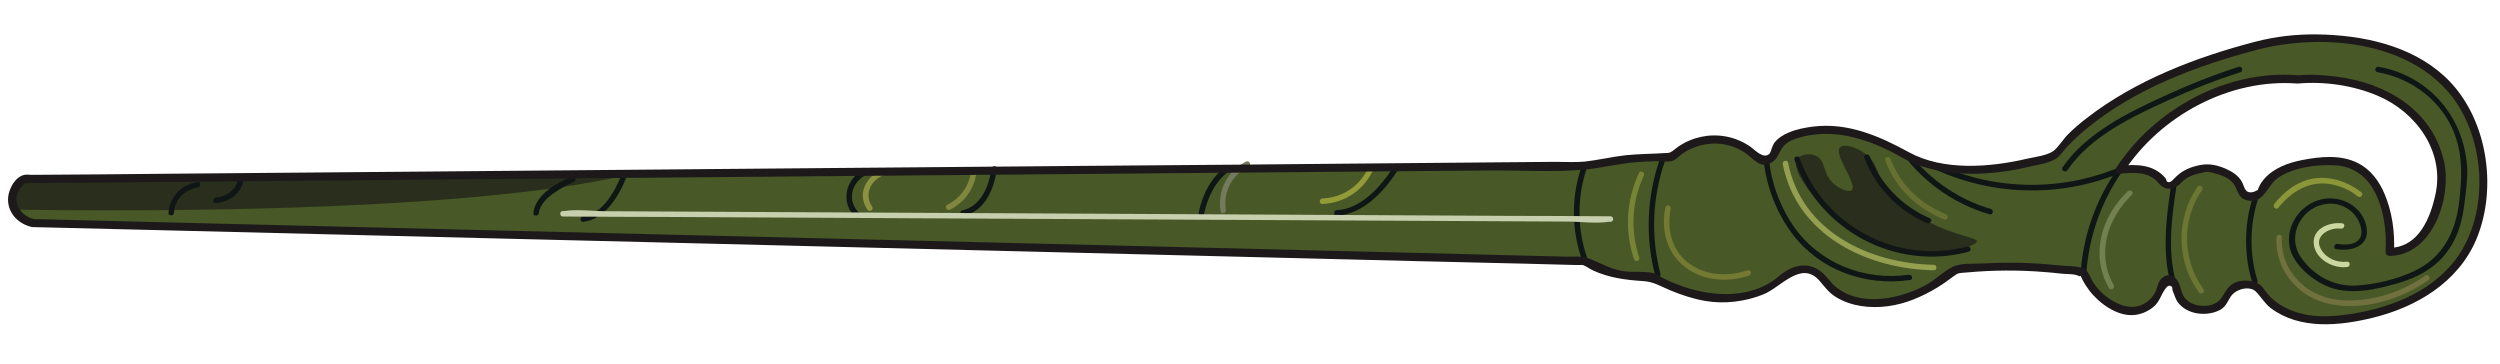<?xml version="1.0" encoding="utf-8"?>
<!-- Generator: Adobe Illustrator 21.0.2, SVG Export Plug-In . SVG Version: 6.00 Build 0)  -->
<svg version="1.1" id="Layer_1" xmlns="http://www.w3.org/2000/svg" xmlns:xlink="http://www.w3.org/1999/xlink" x="0px" y="0px"
	 viewBox="0 0 1133.9 165" style="enable-background:new 0 0 1133.9 165;" xml:space="preserve">
<style type="text/css">
	.st0{fill:#485827;}
	.st1{fill:#292F1C;}
	.st2{fill:#101615;}
	.st3{fill:#71703F;}
	.st4{fill:#8B9638;}
	.st5{fill:#CBD7A0;}
	.st6{fill:#6A7632;}
	.st7{fill:#73804F;}
	.st8{fill:#667030;}
	.st9{fill:#959F50;}
	.st10{fill:#757A32;}
	.st11{fill:#778436;}
	.st12{fill:#939A38;}
	.st13{fill:#747B5D;}
	.st14{fill:#80863D;}
	.st15{fill:#8C9240;}
	.st16{fill:#C7D0AE;}
	.st17{fill:#1D191B;}
</style>
<g>
	<g>
		<g>
			<path class="st0" d="M14.8,101.2l704,17.2c0,0,11,8,30.6,7.2c3.4,2,8.3,4.4,14.4,6.4c5.4,1.7,11,3.6,17.8,3.3
				c19.3-0.8,26.3-8.8,26.3-8.8s10.1-10.5,19,0c0,0,5.1,10.9,24,10.9c18.9,0,35.8-15.1,35.8-15.1c5.3-0.6,10.8-1.1,16.7-1.3
				c15.6-0.6,29.6,0.7,41.6,2.6c1.1,2.7,4.3,9.5,11.8,14c3.6,2.1,7,3.1,9.4,3.6c1.5,0,4.6-0.3,7.8-2.2c5-3.2,6.4-8.4,6.6-9.5
				c0.3-1.6,1.7-2.8,3.3-2.7c1.6,0.1,2.9,1.5,3,3.1c0,0,0.4,10.1,11.8,10.5c3.8,0.1,6.6-0.9,8.6-2.3c2.6-1.8,1.7-4.5,4.8-7
				c1.5-1.2,3-1.7,3.3-1.8c4.1-1.3,7.9,0.8,8.9,1.4c0,0,6.6,14.4,30,14.6c0,0,78,0,71.2-70.2c-6.9-70.2-92.8-56.6-92.8-56.6
				s-70.9,14.2-100.9,51.7c0,0-36.6,14.2-66.2,0.9c0,0-22.7-15.1-43.3-11.9c0,0-17.2,1.4-17.8,11c0,0-4.5,5.9-8.5,0.5
				c-1.6-1.5-7.8-7.1-17.5-7.5c-11.5-0.5-19,6.7-20.3,7.9c-6.7-0.1-14.1,0.2-22.1,1.1c-6.3,0.7-12.1,1.7-17.4,2.8L11,81.3
				c-3.7,2.2-5.8,6.2-5.5,10.2C6,96.2,9.8,100.3,14.8,101.2z M1042.1,36c0,0,59.7-5.6,65.6,43.7c0,0-1.9,34.6-23.8,34.5
				c0,0,2.7-41.9-26.9-41.1c-29.5,0.7-31.4,14.2-31.4,14.2s-7.8,5.2-9.7-2.2c-1.9-7.5-14.8-9-14.8-9s-12,1.5-13.8,6.7
				c0,0-4,2.5-6.3,0.2c0,0-1.5-8.2-19.5-5.9C961.5,77,991.1,31.6,1042.1,36z"/>
		</g>
	</g>
	<path class="st1" d="M6.3,95.1c228.3,3,284.1-17.5,284.1-17.5l-279,2.5c-3.7,2.2-5.8,6.2-5.5,10.2L6.3,95.1z"/>
	<path class="st1" d="M896.6,109.5c-0.2,3.3-28.5,9.5-52.7-2.7c-10-5-15.7-11.3-18.7-14.7c-1.9-2.2-13.4-15.1-10-20
		c1.5-2.2,5.8-2.8,8.7-1.3c4.4,2.2,2.6,8.1,8,12.7c2.6,2.2,6.7,3.9,8,2.7c2.8-2.6-8.5-16.1-5.3-19.4c1.9-1.9,8.4,0.1,12.7,4
		c4.7,4.3,3.9,8.4,8,14.7c3.1,4.7,6.6,7.1,12,10.7C883.7,107.2,896.7,107.3,896.6,109.5z"/>
	<g>
		<g>
			<path class="st2" d="M1059.6,113c7.3,1.2,15.5-1.5,13.7-10.3c-1.9-9.2-11.5-14.3-20.3-12.3c-9.5,2.1-16.5,11.9-14.5,21.7
				c1.5,7.5,9.6,14.4,16.2,17.4c10.7,4.9,23.2,1.8,34-1.4c7.5-2.3,14.7-6,19.8-12.1c6.2-7.4,8.3-15.3,9.4-24.7
				c0.5-4.4,1.4-10.2,1.1-15.3c-1.4-23-17.3-41.6-40.1-45.7c-1.6-0.3-2.2,2.1-0.7,2.4c16.3,2.9,30.4,13.8,35.7,29.8
				c3.2,9.7,2.6,18.9,1.5,28.8c-1.6,13.9-7.3,25.4-20.3,31.6c-7.7,3.7-17.7,6.1-26.2,6.6c-10.3,0.6-19.5-4.4-25.3-12.8
				c-6.9-10,0.6-23.6,12.6-24.3c5.8-0.3,11.2,2.8,13.7,8.1c0.9,2,1.6,4.6,0.8,6.8c-1.6,4-7,3.9-10.5,3.3
				C1058.7,110.4,1058.1,112.8,1059.6,113L1059.6,113z"/>
		</g>
	</g>
	<g>
		<g>
			<path class="st2" d="M1015.4,30.3c-11.6,3.7-23.1,8.3-34.1,13.4c-16.4,7.5-35.3,16.8-45.8,32.2c-0.9,1.3,1.3,2.6,2.2,1.3
				c10.3-15.3,29.6-24.4,45.9-31.8c10.6-4.8,21.4-9.1,32.5-12.6C1017.6,32.3,1017,29.8,1015.4,30.3L1015.4,30.3z"/>
		</g>
	</g>
	<g>
		<g>
			<path class="st2" d="M1021.5,90.5c-3.7,12-3.7,25.6,0,37.5c0.5,1.5,2.9,0.9,2.4-0.7c-3.6-11.5-3.6-24.6,0-36.2
				C1024.4,89.7,1022,89,1021.5,90.5L1021.5,90.5z"/>
		</g>
	</g>
	<g>
		<g>
			<path class="st2" d="M984.7,84.3c-2.2,14.3-4.2,30.8,0,44.8c0.5,1.5,2.9,0.9,2.4-0.7c-4.1-13.6-2.2-29.7,0-43.5
				C987.4,83.3,985,82.7,984.7,84.3L984.7,84.3z"/>
		</g>
	</g>
	<g>
		<g>
			<path class="st2" d="M946.3,123.6c1.2-16.6,6.8-32.3,16.3-45.9c0.6-0.8-0.4-2.3-1.4-1.8c-27.4,11.4-58.4,10.5-85-2.6
				c-1.4-0.7-2.7,1.4-1.3,2.2c27.2,13.4,58.9,14.5,86.9,2.9c-0.5-0.6-0.9-1.2-1.4-1.8c-9.8,14-15.5,30.1-16.7,47.1
				C943.6,125.2,946.1,125.2,946.3,123.6L946.3,123.6z"/>
		</g>
	</g>
	<g>
		<g>
			<path class="st2" d="M892.2,111.8c-31.6,8.4-65-9.2-75.9-40c-0.5-1.5-2.9-0.9-2.4,0.7c11.3,32.1,46,50.5,78.9,41.7
				C894.5,113.8,893.8,111.4,892.2,111.8L892.2,111.8z"/>
		</g>
	</g>
	<g>
		<g>
			<path class="st2" d="M865.7,124.6c-20.2,2.9-40.6-5.2-52.3-22.1c-6-8.8-10.1-19.6-11-30.2c-0.1-1.6-2.6-1.6-2.5,0
				c1.1,12.1,5.9,24.4,13.2,34c12.5,16.4,33,23.6,53.2,20.7C868,126.8,867.3,124.4,865.7,124.6L865.7,124.6z"/>
		</g>
	</g>
	<g>
		<g>
			<path class="st2" d="M875.3,99C862.8,93.6,853,83.6,848,70.9c-0.6-1.5-3-0.8-2.4,0.7c5.2,13.4,15.2,23.9,28.4,29.6
				C875.5,101.7,876.8,99.6,875.3,99L875.3,99z"/>
		</g>
	</g>
	<g>
		<g>
			<path class="st2" d="M903,94.8c-14.5-4.3-27-12.8-36.5-24.6c-1-1.3-2.8,0.5-1.8,1.8c9.7,12.1,22.7,20.8,37.6,25.2
				C903.9,97.7,904.5,95.3,903,94.8L903,94.8z"/>
		</g>
	</g>
	<g>
		<g>
			<path class="st2" d="M752.7,72.6c-5.8,16.9-6.5,35-2,52.3c0.4,1.6,2.8,0.9,2.4-0.7c-4.4-16.9-3.7-34.5,2-51
				C755.7,71.8,753.3,71.1,752.7,72.6L752.7,72.6z"/>
		</g>
	</g>
	<g>
		<g>
			<path class="st2" d="M720,117.4c-4.8-13.7-4.8-28.4,0-42c0.5-1.5-1.9-2.2-2.4-0.7c-5,14.1-5,29.3,0,43.4
				C718.1,119.5,720.5,118.9,720,117.4L720,117.4z"/>
		</g>
	</g>
	<g>
		<g>
			<path class="st2" d="M631.9,75.9c-5.5,8.6-14.7,19-25.6,19.4c-1.6,0.1-1.6,2.6,0,2.5c11.9-0.5,21.7-11.2,27.7-20.6
				C634.9,75.8,632.8,74.6,631.9,75.9L631.9,75.9z"/>
		</g>
	</g>
	<g>
		<g>
			<path class="st2" d="M556.3,75.5c-6.9,4.5-11,13-12.6,20.8c-0.3,1.6,2.1,2.2,2.4,0.7c1.5-7.1,5.1-15.1,11.4-19.3
				C558.9,76.8,557.7,74.6,556.3,75.5L556.3,75.5z"/>
		</g>
	</g>
	<g>
		<g>
			<path class="st2" d="M449.6,76.6c-0.9,7.7-4.8,17.1-13.1,18.8c-1.6,0.3-0.9,2.7,0.7,2.4c9.5-1.9,13.9-12.5,14.9-21.2
				C452.3,75,449.8,75,449.6,76.6L449.6,76.6z"/>
		</g>
	</g>
	<g>
		<g>
			<path class="st2" d="M392.1,76.9c-8.6,3.9-11.2,14.9-4.1,21.6c1.2,1.1,2.9-0.7,1.8-1.8c-6-5.7-3.6-14.4,3.6-17.7
				C394.8,78.4,393.5,76.3,392.1,76.9L392.1,76.9z"/>
		</g>
	</g>
	<g>
		<g>
			<path class="st2" d="M282,79c-2.8,7.4-8.7,18.2-17.5,19.1c-1.6,0.2-1.6,2.7,0,2.5c10.1-1,16.6-12.3,19.9-20.9
				C285,78.2,282.5,77.6,282,79L282,79z"/>
		</g>
	</g>
	<g>
		<g>
			<path class="st2" d="M259.5,80c-7,2.9-16.6,8.2-17.6,16.6c-0.2,1.6,2.3,1.6,2.5,0c0.6-4.7,5.2-8.1,8.9-10.4
				c2-1.3,5.4-3.1,6.9-3.7C261.6,81.8,261,79.4,259.5,80L259.5,80z"/>
		</g>
	</g>
	<g>
		<g>
			<path class="st2" d="M108,80.8c-0.4,4.9-5.1,8.4-10.1,8.8c-1.6,0.1-1.6,2.6,0,2.5c6.3-0.5,12.1-4.6,12.6-11.3
				C110.6,79.2,108.1,79.2,108,80.8L108,80.8z"/>
		</g>
	</g>
	<g>
		<g>
			<path class="st2" d="M89.7,82.6c-7.3,0.9-12.7,6.6-13.3,13.9c-0.1,1.6,2.4,1.6,2.5,0c0.3-4.2,2.3-7.7,6-9.7c1-0.6,2.2-1,3.3-1.4
				c0.4-0.1,0.8-0.2,1.2-0.3c0.2,0,0.7-0.1,0.2-0.1C91.2,84.9,91.3,82.4,89.7,82.6L89.7,82.6z"/>
		</g>
	</g>
	<g>
		<g>
			<path class="st3" d="M1100.1,125c-11.3,7.8-24.7,12.1-38.5,11.1c-15-1.1-27.4-12.8-26.6-28.4c0.1-1.6-2.4-1.6-2.5,0
				c-0.7,14.8,9.9,27.3,24.2,30.2c15.4,3.1,32-2,44.7-10.8C1102.7,126.2,1101.4,124,1100.1,125L1100.1,125z"/>
		</g>
	</g>
	<g>
		<g>
			<path class="st4" d="M1071.1,87.3c-3.9-3.2-9-5.5-14-6.3c-10.5-1.8-19.2,3.5-25.6,11.5c-1,1.2,0.8,3,1.8,1.8
				c6.3-7.8,14.9-12.9,25.1-10.5c3.9,0.9,7.9,2.7,11,5.3C1070.5,90,1072.3,88.3,1071.1,87.3L1071.1,87.3z"/>
		</g>
	</g>
	<g>
		<g>
			<path class="st5" d="M1064.5,118.7c-4.5,0.5-9.3-1.4-11.7-5.5c-3.7-6.1,3.7-10.2,8.9-9.5c1.6,0.2,2.3-2.2,0.7-2.4
				c-6-0.8-14.1,2.6-12.9,9.9c1.1,6.7,8.9,10.7,15.1,9.9C1066.1,121,1066.1,118.5,1064.5,118.7L1064.5,118.7z"/>
		</g>
	</g>
	<g>
		<g>
			<path class="st6" d="M996.6,84.8c-9.8,14.4-9.5,33.7,0.7,47.8c0.9,1.3,3.1,0,2.2-1.3c-9.8-13.4-10.1-31.5-0.7-45.2
				C999.7,84.7,997.5,83.5,996.6,84.8L996.6,84.8z"/>
		</g>
	</g>
	<g>
		<g>
			<path class="st7" d="M965.1,86.7c-12,11.5-17.2,28.8-8.6,43.9c0.8,1.4,3,0.1,2.2-1.3c-8-14.1-2.9-30.2,8.2-40.9
				C968.1,87.3,966.3,85.6,965.1,86.7L965.1,86.7z"/>
		</g>
	</g>
	<g>
		<g>
			<path class="st8" d="M882.6,97.2c-11.5-4.7-20.7-13.3-25.1-25.1c-0.5-1.5-3-0.9-2.4,0.7c4.7,12.7,14.4,21.8,26.8,26.8
				C883.4,100.2,884,97.8,882.6,97.2L882.6,97.2z"/>
		</g>
	</g>
	<g>
		<g>
			<path class="st9" d="M877.1,120.1c-29.4-0.6-60-15.2-66.1-46.3c-0.3-1.6-2.7-0.9-2.4,0.7c6.3,32.2,38,47.5,68.5,48.1
				C878.7,122.7,878.7,120.2,877.1,120.1L877.1,120.1z"/>
		</g>
	</g>
	<g>
		<g>
			<path class="st10" d="M792.6,122.6c-9.5,3.2-20.6,2.4-28.3-4.6c-6.4-5.9-8.3-15-6.5-23.3c0.3-1.6-2.1-2.2-2.4-0.7
				c-2,9.2,0.1,19.2,7.2,25.7c8.3,7.7,20.3,8.7,30.7,5.3C794.8,124.5,794.1,122.1,792.6,122.6L792.6,122.6z"/>
		</g>
	</g>
	<g>
		<g>
			<path class="st11" d="M743.4,78.4c-5.8,12.3-6.6,26.2-2.3,39.1c0.5,1.5,2.9,0.9,2.4-0.7c-4.1-12.3-3.4-25.5,2.1-37.2
				C746.2,78.2,744.1,77,743.4,78.4L743.4,78.4z"/>
		</g>
	</g>
	<g>
		<g>
			<path class="st12" d="M620.9,75.3c-3.5,8.7-11.8,14.4-21.1,14.7c-1.6,0.1-1.6,2.6,0,2.5c10.5-0.4,19.6-6.8,23.5-16.6
				C623.9,74.5,621.5,73.8,620.9,75.3L620.9,75.3z"/>
		</g>
	</g>
	<g>
		<g>
			<path class="st13" d="M565.1,73.3c-8.4,4.3-13,13.1-11.5,22.5c0.3,1.6,2.7,0.9,2.4-0.7c-1.3-8.3,3-15.9,10.4-19.7
				C567.8,74.7,566.6,72.5,565.1,73.3L565.1,73.3z"/>
		</g>
	</g>
	<g>
		<g>
			<path class="st14" d="M440.3,78.7c-1.1,6.2-5,11.4-10.7,14.2c-1.4,0.7-0.2,2.9,1.3,2.2c6.2-3.1,10.6-8.9,11.8-15.7
				C443,77.8,440.6,77.1,440.3,78.7L440.3,78.7z"/>
		</g>
	</g>
	<g>
		<g>
			<path class="st15" d="M400.3,76.9c-7.4,3-11.8,10.9-6.9,18.2c0.9,1.3,3.1,0.1,2.2-1.3c-3.9-5.8-0.6-12.1,5.4-14.5
				C402.4,78.7,401.7,76.3,400.3,76.9L400.3,76.9z"/>
		</g>
	</g>
	<g>
		<g>
			<path class="st16" d="M730.4,98.1c-15.7-0.1-31.4-0.2-47.1-0.2c-37.9-0.2-75.8-0.4-113.7-0.6c-45.7-0.2-91.4-0.5-137.1-0.7
				c-39.6-0.2-79.3-0.4-118.9-0.6c-12.9-0.1-25.9-0.1-38.8-0.2c-6,0-12.8-1-18.7-0.1c-0.3,0-0.5,0-0.8,0c-1.6,0-1.6,2.5,0,2.5
				c15.7,0.1,31.4,0.2,47.1,0.2c37.9,0.2,75.8,0.4,113.7,0.6c45.7,0.2,91.4,0.5,137.1,0.7c39.6,0.2,79.3,0.4,118.9,0.6
				c12.9,0.1,25.9,0.1,38.8,0.2c6,0,12.8,1,18.7,0.1c0.3,0,0.5,0,0.8,0C732.1,100.6,732.1,98.1,730.4,98.1L730.4,98.1z"/>
		</g>
	</g>
	<g>
		<g>
			<path class="st17" d="M14.8,103c13.8,0.3,27.5,0.7,41.3,1c35.3,0.9,70.6,1.7,105.9,2.6c47.7,1.2,95.3,2.3,143,3.5
				c51.2,1.3,102.5,2.5,153.7,3.8c46,1.1,92.1,2.3,138.1,3.4c31.7,0.8,63.4,1.6,95.1,2.3c7.6,0.2,15.2,0.4,22.9,0.6
				c1.2,0,2.7-0.1,3.9,0.1c0.6,0.1-1.3-0.4-0.7-0.1c1.5,0.6,2.9,1.7,4.4,2.4c7.3,3.4,15,4.4,23,4.9c4.7,0.3,7.9,2.4,12.2,4.2
				c5.1,2.1,10.5,3.9,15.9,4.8c8.5,1.5,18.1,0.3,26.1-2.9c8.2-3.2,17.4-15.9,25.8-6.1c2.4,2.8,4.2,5.4,7.6,7.4
				c6.8,4.1,15.4,5,23.1,4c8-1,15.7-4.3,22.6-8.5c2.5-1.5,4.8-3.2,7.1-4.9c2.5-1.9,2.6-1.6,6-1.9c11.9-1.1,23.8-1.2,35.7-0.2
				c2.4,0.2,4.9,0.4,7.3,0.7c2.3,0.3,6.2,0,8.1,1.1c0.9,0.5,0.1-0.5,0.8,0c0.2,0.2,0.6,1.3,0.8,1.6c0.9,1.8,2.1,3.6,3.3,5.2
				c4.4,5.6,12.3,11.4,19.8,10.9c3.3-0.2,6.6-1.6,9.1-3.7c2.9-2.4,3.4-5.5,5.4-8.2c0.6-0.8,1.7-2.2,3-0.9c0.3,0.3,0.1,1.3,0.3,1.7
				c0.9,1.9,1.2,3.8,2.6,5.6c4.1,5.1,12,6.1,17.8,3.7c3.6-1.5,4-3.5,5.9-6.5c2.4-3.7,8.6-5,11.3-2.5c2.5,2.4,4.1,5.5,7,7.7
				c13.1,9.8,31,8,45.9,4.4c19.9-4.8,38.9-16,47.2-35.5c10.1-23.9,4.9-56.5-14.5-74.2c-15.4-14.1-37.3-18.6-57.6-18.9
				c-9.7-0.1-18.7,0.9-28,3.3c-26.9,7-54.4,17.5-76.6,34.7c-3,2.3-5.8,4.7-8.5,7.4c-2.1,2.1-4.5,6-6.6,7.5c-2.9,2.1-8.6,2.7-12,3.5
				c-16.7,3.9-37.8,5.6-53.4-2.9c-13.5-7.4-27.7-13.6-43.5-11.7c-3.8,0.5-7.6,1.2-11.1,2.7c-2.4,1-4.7,2.4-6.4,4.5
				c-1.2,1.5-1.7,4.5-2.3,5.1c-2.7,2.6-6.3-1.4-8.6-3.1c-3.3-2.3-7.2-4-11.2-4.7c-7.5-1.4-15.3,0.3-21.6,4.6c-0.9,0.6-1.7,1.4-2.6,2
				c-1.6,0.9-1.1,0.8-3,0.9c-6.1,0.4-12.2,0.4-18.2,1c-6.3,0.7-12.4,2.2-18.7,2.9c-4.3,0.4-8.8,0.1-13.1,0.1
				c-26.7,0.2-53.5,0.5-80.2,0.7c-43.3,0.4-86.6,0.8-129.9,1.1c-50.8,0.4-101.5,0.9-152.3,1.3c-49.5,0.4-99,0.9-148.6,1.3
				c-39.6,0.3-79.1,0.7-118.7,1c-20.5,0.2-41,0.4-61.5,0.5c-1,0-2.3-0.2-3.3,0c-4.2,0.9-7,6.1-7.4,10.1c-0.6,6.7,4.2,12,10.5,13.5
				c2.3,0.6,3.3-3,1-3.6c-6.6-1.6-10.6-9.2-5.3-14.8c5.2-5.5,0.2-1,1.3-1.4c0.4-0.1,1,0.1,1.4,0c2.1-0.3,4.5,0,6.6-0.1
				c9-0.1,18.1-0.2,27.1-0.2c33-0.3,65.9-0.6,98.9-0.9c45.7-0.4,91.4-0.8,137-1.2c50.4-0.4,100.8-0.9,151.2-1.3
				c46.5-0.4,92.9-0.8,139.4-1.2c34.6-0.3,69.1-0.6,103.7-0.9c13.9-0.1,28.4,0.9,42.3-0.4c8-0.8,15.9-2.8,23.9-3.4
				c2.7-0.2,5.4-0.3,8.1-0.4c2.2-0.1,5.4,0.5,7.6-0.1c1.8-0.5,3.2-2.3,4.8-3.4c8.4-5.7,19.4-6.1,28-0.5c4.3,2.8,7.3,8.2,12.9,4.2
				c1.4-1,1.8-1.8,2.5-3.1c1.9-4.1,3.7-5.9,8.2-7.4c5-1.7,10.8-2.3,16.1-2c9.1,0.5,18,3.6,26.1,7.6c4.3,2.1,8,4.7,12.5,6.3
				c16.4,5.9,34.7,4.8,51.4,0.8c3.6-0.8,8.2-1.5,11.4-3.4c2.1-1.2,3.6-3.8,5.3-5.6c2.7-2.8,5.5-5.5,8.5-7.9
				c21.9-18.2,50.2-28.8,77.5-36c27.6-7.2,64.9-4.6,85.6,17.7c18.3,19.7,20.8,55.9,4.5,77.5c-11.7,15.4-31.5,22.6-50.2,25
				c-5.7,0.7-11.4,1-17.1,0c-6.6-1.2-13.2-4.1-17.7-9.2c-1.9-2.2-2.4-4.2-5.2-5.3c-2.9-1.2-6.1-1.5-9.1-0.4c-4,1.5-4.7,4.2-6.9,7.3
				c-3.1,4.6-11.6,4.5-15.5,1c-1.9-1.6-2.5-3.7-3.1-6c-0.9-3.8-4.5-7.4-8.4-4c-1.8,1.6-1.9,4.3-3,6.4c-3.1,5.7-9.1,7.9-15.1,5.8
				c-5.3-1.9-9.9-5.6-13-10.3c-1.3-1.9-1.9-4.9-3.9-6.1c-2.7-1.6-9.5-1.3-12.5-1.7c-5.7-0.6-11.4-1-17.1-1.1
				c-5.6-0.1-11.1,0-16.7,0.3c-4,0.2-10-0.3-13.7,1.6c-4.3,2.2-7.9,6-12.2,8.3c-13.2,7.1-33.7,10.6-44.1-2.9
				c-6.5-8.4-15.1-7.5-22.5-1.1c-11.9,10.1-29.3,9.4-43.2,4.6c-3.1-1.1-6.2-2.3-9.1-3.8c-1.4-0.7-2.9-2-4.3-2.3
				c-4.7-1.1-10.1-0.1-14.9-1.1c-5.5-1.1-9.8-3.8-14.9-5.7c-3-1.1-7.1-0.6-10.3-0.7c-23.8-0.6-47.7-1.2-71.5-1.8
				c-40.8-1-81.6-2-122.4-3c-49.3-1.2-98.6-2.4-147.8-3.6c-49.3-1.2-98.7-2.4-148-3.6c-40.9-1-81.7-2-122.6-3
				c-24.2-0.6-48.5-1.2-72.7-1.8c-3.3-0.1-6.6-0.2-9.8-0.2C12.3,99.2,12.3,103,14.8,103z"/>
			<path class="st17" d="M1042.1,37.9c12.1-1.1,25.3,0.8,36.5,5.6c17.3,7.4,30.1,25.1,26.1,44.3c-2.3,11-7.7,24.4-20.8,24.6
				c0.6,0.6,1.2,1.2,1.9,1.9c0.5-8.7-0.8-18.2-4.2-26.2c-2.4-5.8-6.3-11.2-12.1-14.1c-7.7-4-17.2-3-25.4-1.4
				c-6.2,1.2-12.8,3.6-17.1,8.5c-1,1.2-1.9,2.4-2.5,3.9c-0.2,0.4-0.4,0.9-0.5,1.4c-0.3,1.3,0.9-0.5,0.4-0.4c-1,0.4-1.9,1.1-3,1.2
				c-3.4,0.4-3.3-2.5-4.6-4.8c-1.6-2.9-4.6-4.7-7.6-6c-4.6-1.9-8.2-2.4-12.9-1.2c-3.9,1-6.9,2.5-9.7,5.3c-0.7,0.6-2.2,2.9-3.7,1.9
				c-0.3-0.2-0.4-1.3-0.8-1.7c-5.3-6.1-12.8-6.3-20.5-5.5c0.5,0.9,1.1,1.9,1.6,2.8C980,52.3,1011.4,35.5,1042.1,37.9
				c2.4,0.2,2.4-3.6,0-3.8c-32-2.5-64.6,15.1-82.2,41.9c-0.7,1.1,0.2,3,1.6,2.8c6.5-0.7,13.3-1,17.6,4.3c3,3.7,7.1,3.1,10.2-0.2
				c2.6-2.8,6-3.9,9.7-4.6c2.4-0.5,2-0.5,4.6,0.1c3.2,0.8,7,1.9,9.2,4.6c2.2,2.6,1.9,6.3,5.6,7.6c8.2,2.9,9.8-6.6,14.9-10
				c7.2-4.8,17.6-6.1,26-5.6c7.2,0.4,13.1,4.2,16.8,10.3c5,8.3,6.5,19.3,5.9,28.9c-0.1,1,0.9,1.9,1.9,1.9
				c19.7-0.4,28.4-27,24.5-43.4c-5.6-23.1-26.2-35-48.4-37.9c-5.9-0.8-11.9-1.2-17.8-0.6C1039.7,34.4,1039.7,38.1,1042.1,37.9z"/>
		</g>
	</g>
</g>
</svg>
